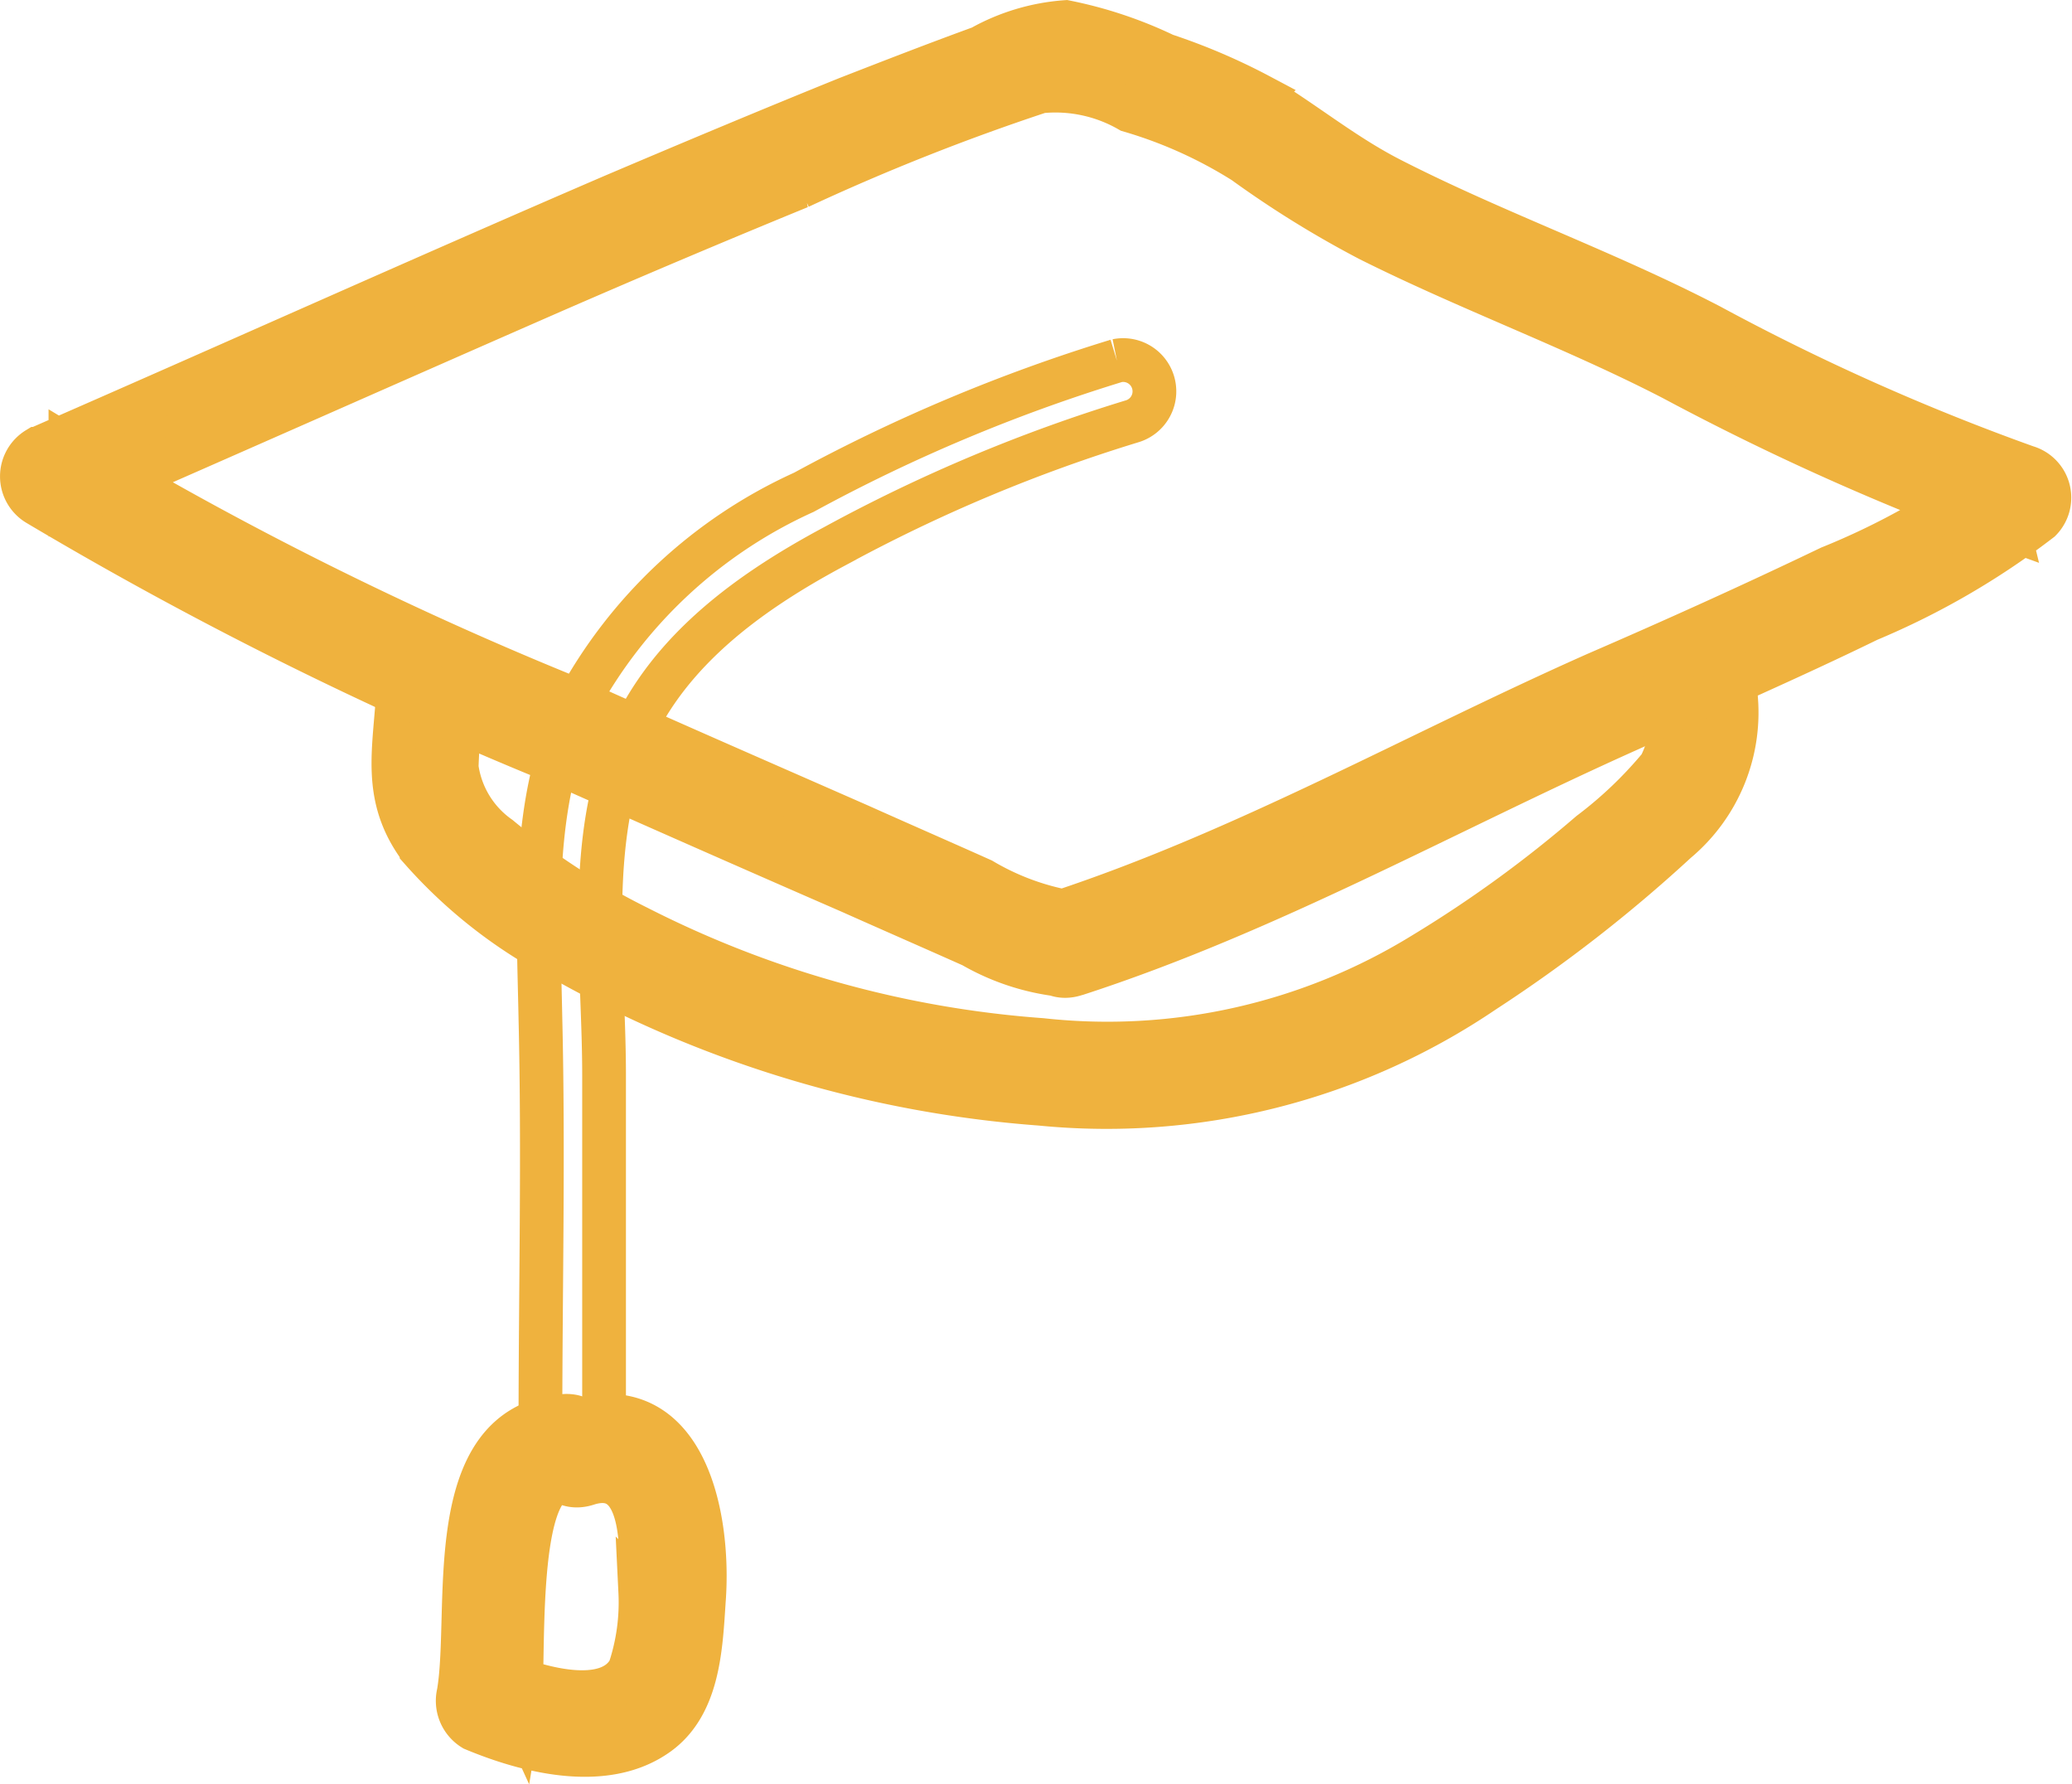 <svg xmlns="http://www.w3.org/2000/svg" width="47.369" height="40.778" viewBox="0 0 47.369 40.778">
  <g id="Group_1053" data-name="Group 1053" transform="translate(-827.5 -4812.501)">
    <g id="Group_1051" data-name="Group 1051" transform="translate(828 4813)">
      <path id="Path_2025" data-name="Path 2025" d="M12.664,17.068a12.488,12.488,0,0,0-.122,2.28c.341,1.336,2.33,2.547,3.374,3.178a25.518,25.518,0,0,0,12.374,3.4c3.711.147,6.841-1.575,9.727-3.736a35.3,35.3,0,0,0,2.913-2.45c.9-.875.848-1.311.848-2.547" transform="translate(-3.331 -1.825)" fill="none" stroke="#efb23e" stroke-width="1"/>
      <path id="Path_2026" data-name="Path 2026" d="M12.284,17.434c-.072,1.408-.389,2.475.533,3.688a11.114,11.114,0,0,0,3.446,2.619,26.189,26.189,0,0,0,10.7,3.18A15.372,15.372,0,0,0,37.1,24.349,33.238,33.238,0,0,0,41.5,20.928a3.838,3.838,0,0,0,1.36-3.349.73.73,0,0,0-1.46,0,2.808,2.808,0,0,1-.267,1.627,9.484,9.484,0,0,1-1.6,1.528,28.217,28.217,0,0,1-3.81,2.766,13.782,13.782,0,0,1-8.733,1.964,24.188,24.188,0,0,1-9.223-2.57,16.249,16.249,0,0,1-3.176-2.063,2.338,2.338,0,0,1-.972-1.6,14.277,14.277,0,0,1,.172-1.795.754.754,0,0,0-1.505,0" transform="translate(-3.679 -2.193)" fill="none" stroke="#efb23e" stroke-width="1"/>
      <path id="Path_2027" data-name="Path 2027" d="M14.912,25.469c-1.871.025-1.431,4.586-1.677,5.8a5.078,5.078,0,0,0,2.866.389c1.189-.316,1.116-1.116,1.261-2.282.17-1.286.194-4.658-2.086-3.783" transform="translate(-2.545 7.12)" fill="none" stroke="#efb23e" stroke-width="1"/>
      <path id="Path_2028" data-name="Path 2028" d="M15.281,25.108c-2.816.267-2.061,4.441-2.38,6.333a.755.755,0,0,0,.339.825c1.216.509,2.938.947,4.125.17,1.021-.655,1.069-2.014,1.141-3.105.147-1.941-.436-4.925-3.058-4.077-.9.292-.507,1.7.391,1.408,1.356-.436,1.259,1.6,1.214,2.475a4.848,4.848,0,0,1-.244,1.772c-.486.9-2.111.411-2.861.1.12.267.217.558.339.825.145-.875-.17-5.169.994-5.266.922-.1.922-1.553,0-1.455" transform="translate(-2.915 6.753)" fill="none" stroke="#efb23e" stroke-width="1"/>
      <path id="Path_2029" data-name="Path 2029" d="M31.583,30.391a56.258,56.258,0,0,0,8.855-3.858C42.549,25.417,51.526,21.8,53.3,20.2a60.464,60.464,0,0,1-7.158-3.153c-2.086-1.166-7.933-3.3-9.752-4.854a12.691,12.691,0,0,0-3.98-1.842,1.83,1.83,0,0,0-2.039,0c-1.116.484-2.256.9-3.4,1.334-6.186,2.475-12.471,5.363-18.56,8.007,4.342,2.861,17.735,8.419,22.684,10.674h.486Z" transform="translate(-7.693 -9.326)" fill="none" stroke="#efb23e" stroke-width="1"/>
      <path id="Path_2030" data-name="Path 2030" d="M33.1,17.44a38.5,38.5,0,0,0-7.158,3.008A11.09,11.09,0,0,0,20.745,25.3c-1.042,2.258-.872,4.755-.825,7.182.074,3.105,0,6.211,0,9.316a.728.728,0,0,0,1.455,0v-8.03c0-2.353-.364-4.877.389-7.158.777-2.33,2.791-3.81,4.877-4.925a36.393,36.393,0,0,1,6.818-2.863A.715.715,0,0,0,33.1,17.44m-.947,14.024c4.416-1.431,8.444-3.713,12.665-5.6,1.819-.825,3.664-1.625,5.458-2.5a17.558,17.558,0,0,0,3.93-2.28.728.728,0,0,0-.314-1.212,52.271,52.271,0,0,1-7.23-3.227c-2.378-1.238-4.927-2.136-7.3-3.349-1.092-.558-1.989-1.309-3.008-1.917a13.972,13.972,0,0,0-2.158-.922A9.6,9.6,0,0,0,31.93,9.7a4.642,4.642,0,0,0-1.939.583c-1.069.389-2.063.777-3.058,1.164-1.8.728-3.591,1.48-5.363,2.233-4.391,1.892-8.758,3.858-13.149,5.774a.737.737,0,0,0,0,1.261,88.5,88.5,0,0,0,11.863,5.9c2.233.994,4.488,1.989,6.721,2.961.922.411,1.869.825,2.791,1.236a5.221,5.221,0,0,0,2.158.68.728.728,0,0,0,0-1.455,5.9,5.9,0,0,1-1.941-.728c-.922-.413-1.867-.825-2.789-1.238-2.208-.97-4.441-1.941-6.649-2.936a81.842,81.842,0,0,1-11.4-5.7v1.263c3.664-1.6,7.327-3.227,10.991-4.83q2.838-1.237,5.677-2.4a51.085,51.085,0,0,1,5.508-2.183,3.39,3.39,0,0,1,2.036.436A10.326,10.326,0,0,1,36.007,12.9a23.232,23.232,0,0,0,2.863,1.772c2.28,1.141,4.683,2.014,6.938,3.178a58.605,58.605,0,0,0,7.666,3.422c-.1-.411-.217-.8-.314-1.214A16.827,16.827,0,0,1,49.4,22.17c-1.772.85-3.544,1.65-5.338,2.427-4.1,1.819-8.03,4.052-12.3,5.458-.9.292-.509,1.7.389,1.408" transform="translate(-8.065 -9.695)" fill="none" stroke="#efb23e" stroke-width="1"/>
    </g>
  </g>
</svg>
